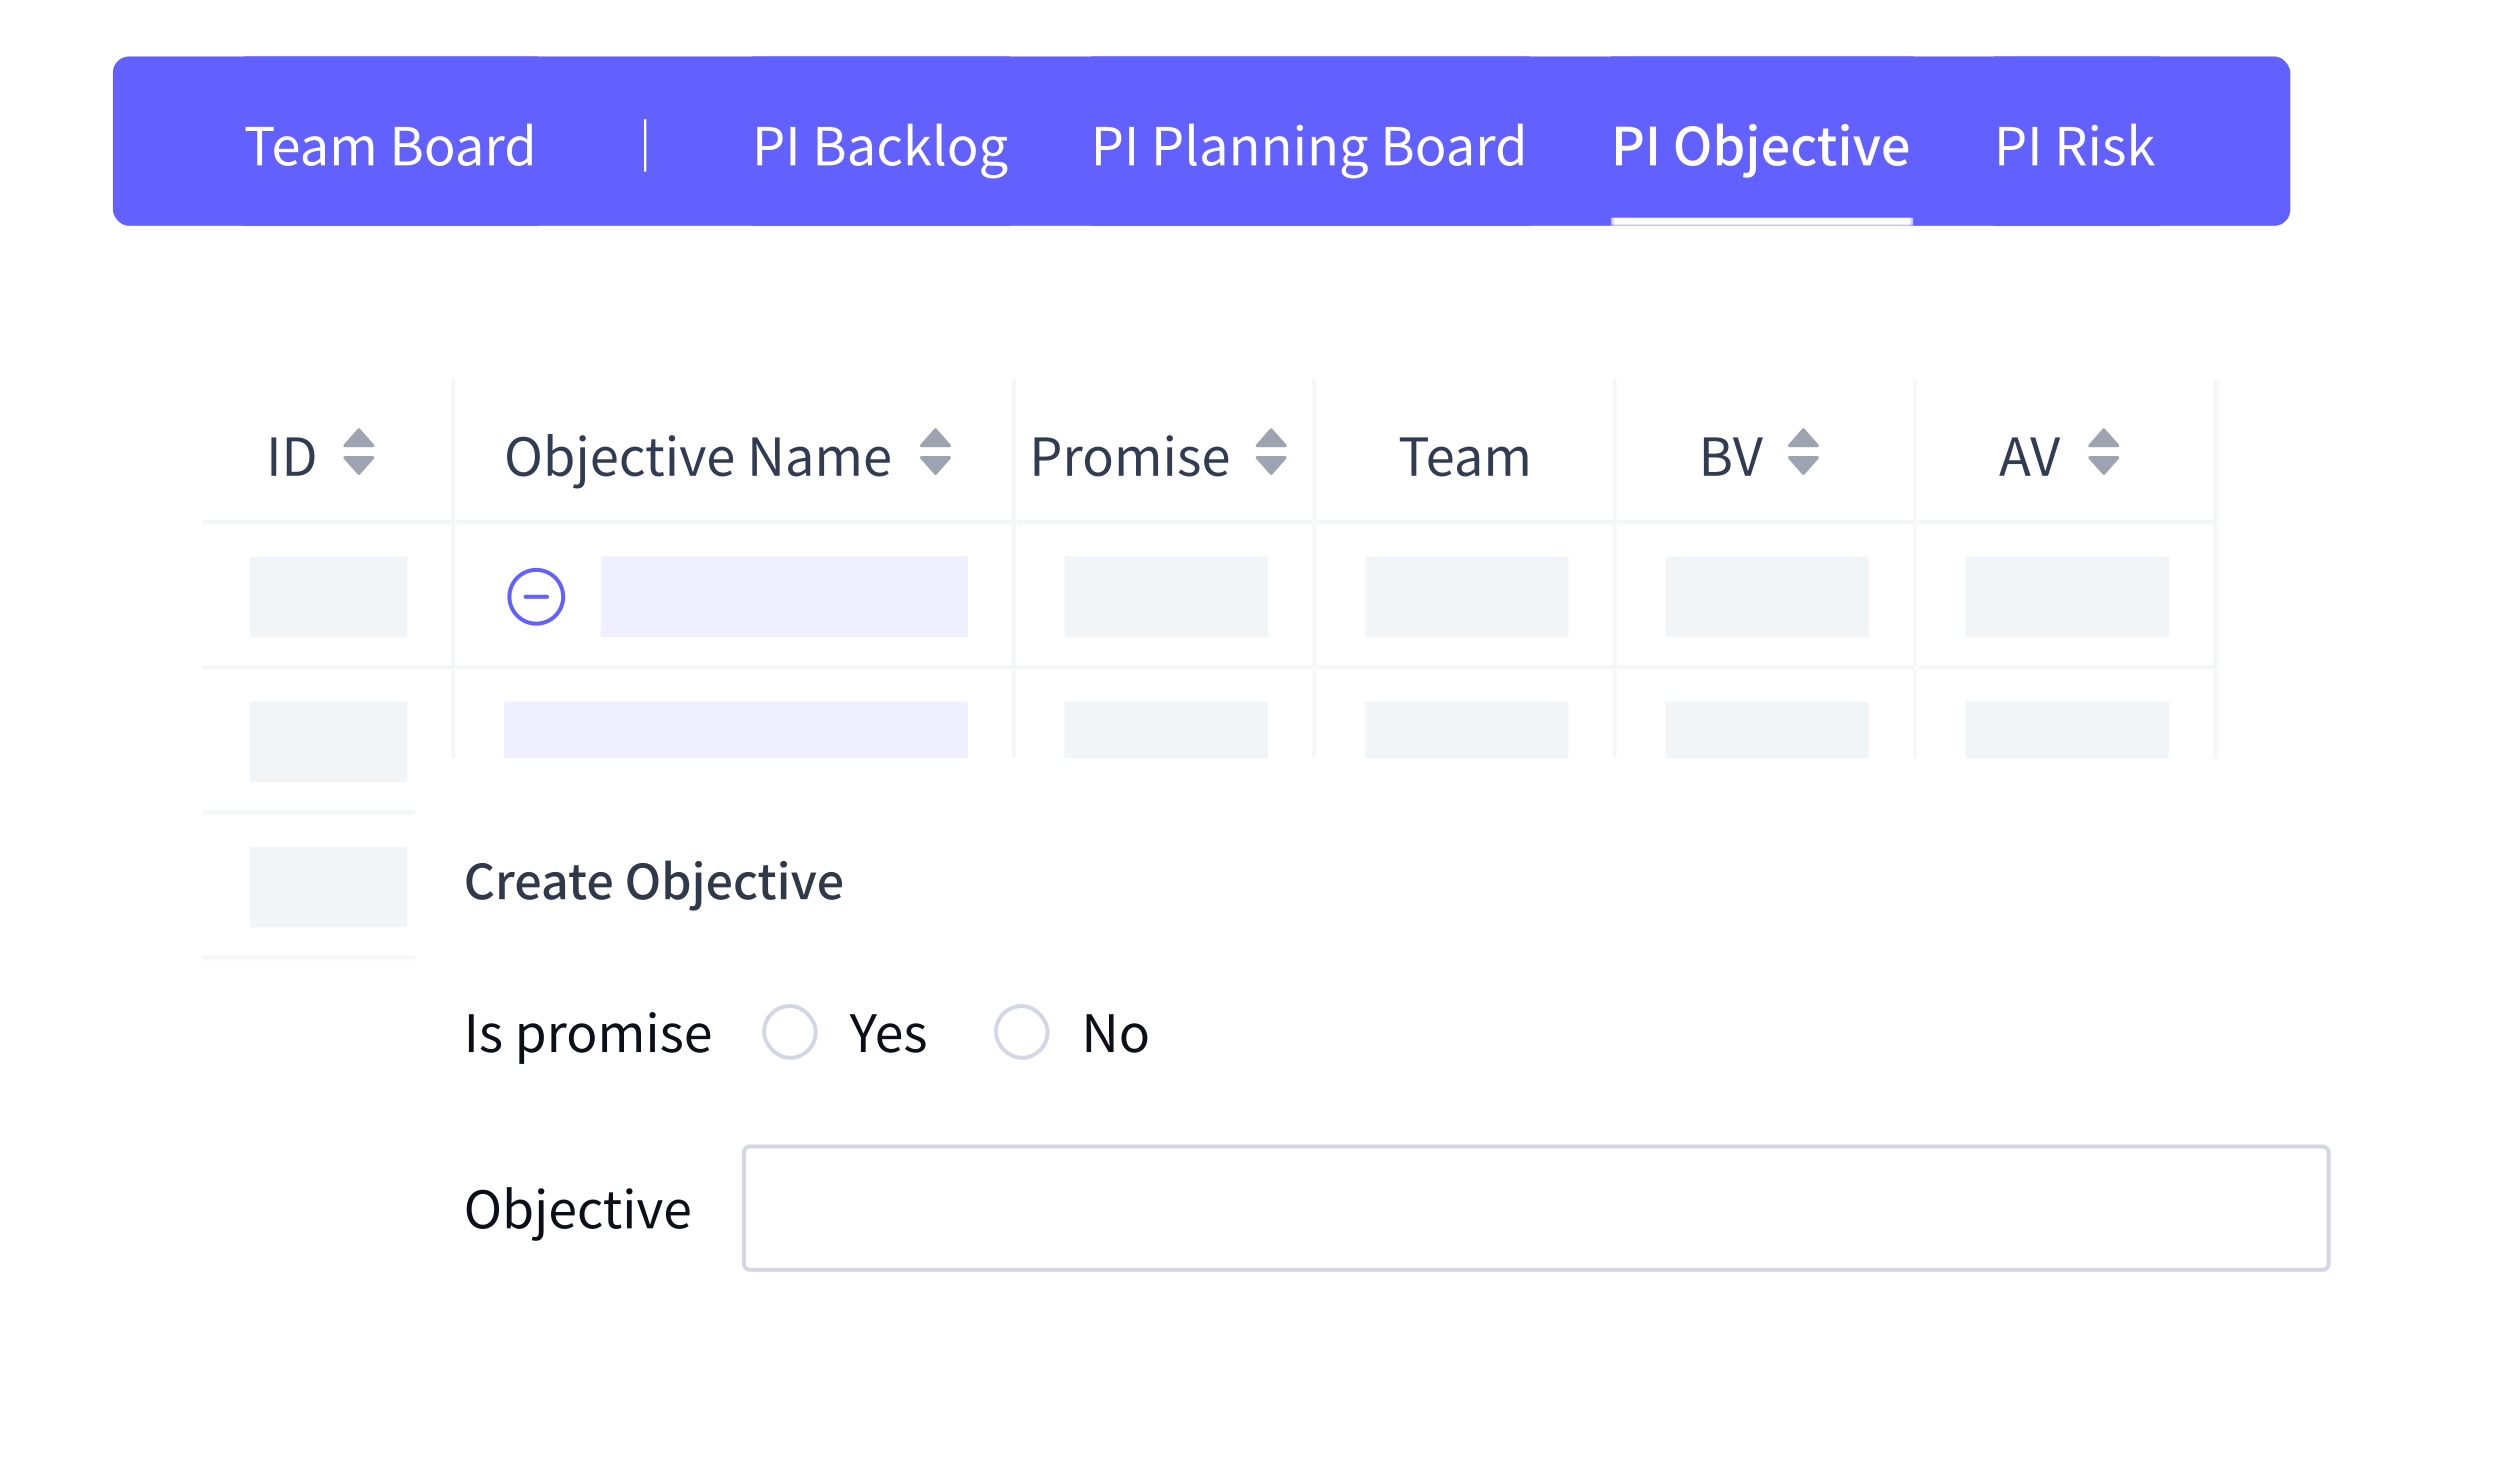 <svg width="620" height="366" viewBox="0 0 620 366" fill="none" xmlns="http://www.w3.org/2000/svg">
<rect x="28" y="14" width="540" height="42" rx="4" fill="#6260FF"/>
<rect width="73" height="42" transform="translate(60.5 14)" fill="#6260FF"/>
<path d="M63.789 41V32.485H60.903V31.471H67.884V32.485H64.998V41H63.789ZM71.373 41.169C69.488 41.169 67.993 39.804 67.993 37.477C67.993 35.176 69.54 33.759 71.152 33.759C72.959 33.759 73.973 35.059 73.973 37.074C73.973 37.334 73.947 37.568 73.921 37.75H69.163C69.241 39.258 70.164 40.22 71.503 40.22C72.192 40.22 72.738 40.012 73.271 39.661L73.687 40.454C73.076 40.857 72.322 41.169 71.373 41.169ZM69.15 36.905H72.933C72.933 35.475 72.283 34.708 71.178 34.708C70.177 34.708 69.293 35.501 69.15 36.905ZM77.133 41.169C75.951 41.169 75.079 40.441 75.079 39.167C75.079 37.633 76.406 36.866 79.409 36.528C79.409 35.618 79.109 34.747 77.953 34.747C77.133 34.747 76.392 35.124 75.834 35.501L75.379 34.682C76.016 34.266 77.004 33.759 78.147 33.759C79.876 33.759 80.591 34.903 80.591 36.658V41H79.617L79.513 40.155H79.474C78.797 40.714 78.004 41.169 77.133 41.169ZM77.472 40.207C78.147 40.207 78.719 39.895 79.409 39.284V37.321C77.029 37.594 76.224 38.179 76.224 39.089C76.224 39.895 76.769 40.207 77.472 40.207ZM82.834 41V33.941H83.809L83.926 34.968H83.952C84.576 34.292 85.304 33.759 86.149 33.759C87.241 33.759 87.813 34.279 88.099 35.111C88.84 34.318 89.568 33.759 90.439 33.759C91.882 33.759 92.571 34.734 92.571 36.528V41H91.388V36.684C91.388 35.358 90.972 34.799 90.075 34.799C89.529 34.799 88.957 35.15 88.294 35.878V41H87.111V36.684C87.111 35.358 86.695 34.799 85.798 34.799C85.265 34.799 84.667 35.15 84.03 35.878V41H82.834ZM97.893 41V31.471H100.714C102.638 31.471 103.99 32.121 103.99 33.798C103.99 34.747 103.496 35.579 102.599 35.865V35.93C103.73 36.151 104.536 36.905 104.536 38.205C104.536 40.077 103.054 41 100.922 41H97.893ZM99.089 35.514H100.506C102.144 35.514 102.807 34.929 102.807 33.954C102.807 32.836 102.053 32.42 100.558 32.42H99.089V35.514ZM99.089 40.038H100.753C102.391 40.038 103.353 39.453 103.353 38.166C103.353 36.983 102.43 36.45 100.753 36.45H99.089V40.038ZM109.063 41.169C107.334 41.169 105.8 39.817 105.8 37.477C105.8 35.124 107.334 33.759 109.063 33.759C110.792 33.759 112.326 35.124 112.326 37.477C112.326 39.817 110.792 41.169 109.063 41.169ZM109.063 40.181C110.285 40.181 111.117 39.102 111.117 37.477C111.117 35.852 110.285 34.76 109.063 34.76C107.841 34.76 107.022 35.852 107.022 37.477C107.022 39.102 107.841 40.181 109.063 40.181ZM115.626 41.169C114.443 41.169 113.572 40.441 113.572 39.167C113.572 37.633 114.898 36.866 117.901 36.528C117.901 35.618 117.602 34.747 116.445 34.747C115.626 34.747 114.885 35.124 114.326 35.501L113.871 34.682C114.508 34.266 115.496 33.759 116.64 33.759C118.369 33.759 119.084 34.903 119.084 36.658V41H118.109L118.005 40.155H117.966C117.29 40.714 116.497 41.169 115.626 41.169ZM115.964 40.207C116.64 40.207 117.212 39.895 117.901 39.284V37.321C115.522 37.594 114.716 38.179 114.716 39.089C114.716 39.895 115.262 40.207 115.964 40.207ZM121.326 41V33.941H122.301L122.418 35.228H122.444C122.938 34.331 123.666 33.759 124.446 33.759C124.758 33.759 124.979 33.798 125.2 33.915L124.979 34.942C124.745 34.864 124.589 34.825 124.29 34.825C123.705 34.825 122.99 35.267 122.522 36.463V41H121.326ZM128.631 41.169C126.863 41.169 125.719 39.83 125.719 37.477C125.719 35.189 127.162 33.759 128.774 33.759C129.606 33.759 130.139 34.071 130.763 34.578L130.698 33.369V30.652H131.894V41H130.919L130.815 40.168H130.776C130.23 40.714 129.476 41.169 128.631 41.169ZM128.891 40.168C129.541 40.168 130.113 39.856 130.698 39.206V35.501C130.113 34.968 129.567 34.76 128.982 34.76C127.851 34.76 126.941 35.852 126.941 37.464C126.941 39.167 127.656 40.168 128.891 40.168Z" fill="white"/>
<path d="M160.286 29.56V42.56H159.714V29.56H160.286Z" fill="white"/>
<rect width="64" height="42" transform="translate(186.5 14)" fill="#6260FF"/>
<path d="M187.813 41V31.471H190.53C192.662 31.471 194.092 32.186 194.092 34.266C194.092 36.281 192.675 37.204 190.582 37.204H189.009V41H187.813ZM189.009 36.229H190.426C192.103 36.229 192.896 35.631 192.896 34.266C192.896 32.875 192.051 32.446 190.374 32.446H189.009V36.229ZM196.04 41V31.471H197.236V41H196.04ZM202.755 41V31.471H205.576C207.5 31.471 208.852 32.121 208.852 33.798C208.852 34.747 208.358 35.579 207.461 35.865V35.93C208.592 36.151 209.398 36.905 209.398 38.205C209.398 40.077 207.916 41 205.784 41H202.755ZM203.951 35.514H205.368C207.006 35.514 207.669 34.929 207.669 33.954C207.669 32.836 206.915 32.42 205.42 32.42H203.951V35.514ZM203.951 40.038H205.615C207.253 40.038 208.215 39.453 208.215 38.166C208.215 36.983 207.292 36.45 205.615 36.45H203.951V40.038ZM212.807 41.169C211.624 41.169 210.753 40.441 210.753 39.167C210.753 37.633 212.079 36.866 215.082 36.528C215.082 35.618 214.783 34.747 213.626 34.747C212.807 34.747 212.066 35.124 211.507 35.501L211.052 34.682C211.689 34.266 212.677 33.759 213.821 33.759C215.55 33.759 216.265 34.903 216.265 36.658V41H215.29L215.186 40.155H215.147C214.471 40.714 213.678 41.169 212.807 41.169ZM213.145 40.207C213.821 40.207 214.393 39.895 215.082 39.284V37.321C212.703 37.594 211.897 38.179 211.897 39.089C211.897 39.895 212.443 40.207 213.145 40.207ZM221.29 41.169C219.418 41.169 217.988 39.817 217.988 37.477C217.988 35.124 219.561 33.759 221.381 33.759C222.304 33.759 222.941 34.149 223.435 34.591L222.837 35.371C222.434 35.007 221.979 34.76 221.433 34.76C220.146 34.76 219.21 35.852 219.21 37.477C219.21 39.102 220.094 40.181 221.394 40.181C222.044 40.181 222.616 39.869 223.058 39.479L223.578 40.285C222.941 40.831 222.135 41.169 221.29 41.169ZM225.134 41V30.652H226.304V37.659H226.356L229.346 33.941H230.672L228.319 36.788L230.984 41H229.697L227.63 37.594L226.304 39.141V41H225.134ZM233.555 41.169C232.671 41.169 232.307 40.597 232.307 39.596V30.652H233.503V39.674C233.503 40.038 233.646 40.181 233.828 40.181C233.893 40.181 233.945 40.181 234.075 40.155L234.244 41.065C234.075 41.117 233.88 41.169 233.555 41.169ZM238.745 41.169C237.016 41.169 235.482 39.817 235.482 37.477C235.482 35.124 237.016 33.759 238.745 33.759C240.474 33.759 242.008 35.124 242.008 37.477C242.008 39.817 240.474 41.169 238.745 41.169ZM238.745 40.181C239.967 40.181 240.799 39.102 240.799 37.477C240.799 35.852 239.967 34.76 238.745 34.76C237.523 34.76 236.704 35.852 236.704 37.477C236.704 39.102 237.523 40.181 238.745 40.181ZM246.264 44.25C244.548 44.25 243.352 43.574 243.352 42.365C243.352 41.754 243.729 41.169 244.392 40.766V40.701C244.028 40.48 243.755 40.103 243.755 39.544C243.755 38.959 244.158 38.491 244.535 38.231V38.179C244.067 37.815 243.612 37.126 243.612 36.281C243.612 34.734 244.834 33.759 246.251 33.759C246.654 33.759 247.005 33.837 247.252 33.941H249.709V34.851H248.266C248.604 35.176 248.838 35.696 248.838 36.307C248.838 37.815 247.707 38.764 246.251 38.764C245.913 38.764 245.523 38.673 245.211 38.517C244.951 38.738 244.756 38.972 244.756 39.362C244.756 39.804 245.042 40.129 245.991 40.129H247.382C249.007 40.129 249.839 40.636 249.839 41.806C249.839 43.119 248.448 44.25 246.264 44.25ZM246.251 37.958C247.07 37.958 247.759 37.308 247.759 36.281C247.759 35.241 247.096 34.63 246.251 34.63C245.432 34.63 244.756 35.241 244.756 36.281C244.756 37.308 245.445 37.958 246.251 37.958ZM246.433 43.431C247.798 43.431 248.669 42.729 248.669 42.001C248.669 41.338 248.175 41.104 247.239 41.104H246.017C245.757 41.104 245.419 41.078 245.107 41C244.6 41.364 244.392 41.793 244.392 42.196C244.392 42.95 245.146 43.431 246.433 43.431Z" fill="white"/>
<rect width="109" height="42" transform="translate(270.5 14)" fill="#6260FF"/>
<path d="M271.813 41V31.471H274.53C276.662 31.471 278.092 32.186 278.092 34.266C278.092 36.281 276.675 37.204 274.582 37.204H273.009V41H271.813ZM273.009 36.229H274.426C276.103 36.229 276.896 35.631 276.896 34.266C276.896 32.875 276.051 32.446 274.374 32.446H273.009V36.229ZM280.04 41V31.471H281.236V41H280.04ZM286.755 41V31.471H289.472C291.604 31.471 293.034 32.186 293.034 34.266C293.034 36.281 291.617 37.204 289.524 37.204H287.951V41H286.755ZM287.951 36.229H289.368C291.045 36.229 291.838 35.631 291.838 34.266C291.838 32.875 290.993 32.446 289.316 32.446H287.951V36.229ZM296.113 41.169C295.229 41.169 294.865 40.597 294.865 39.596V30.652H296.061V39.674C296.061 40.038 296.204 40.181 296.386 40.181C296.451 40.181 296.503 40.181 296.633 40.155L296.802 41.065C296.633 41.117 296.438 41.169 296.113 41.169ZM300.184 41.169C299.001 41.169 298.13 40.441 298.13 39.167C298.13 37.633 299.456 36.866 302.459 36.528C302.459 35.618 302.16 34.747 301.003 34.747C300.184 34.747 299.443 35.124 298.884 35.501L298.429 34.682C299.066 34.266 300.054 33.759 301.198 33.759C302.927 33.759 303.642 34.903 303.642 36.658V41H302.667L302.563 40.155H302.524C301.848 40.714 301.055 41.169 300.184 41.169ZM300.522 40.207C301.198 40.207 301.77 39.895 302.459 39.284V37.321C300.08 37.594 299.274 38.179 299.274 39.089C299.274 39.895 299.82 40.207 300.522 40.207ZM305.884 41V33.941H306.859L306.976 34.968H307.002C307.665 34.292 308.406 33.759 309.368 33.759C310.85 33.759 311.526 34.734 311.526 36.528V41H310.343V36.684C310.343 35.358 309.94 34.799 309.004 34.799C308.276 34.799 307.782 35.163 307.08 35.878V41H305.884ZM313.819 41V33.941H314.794L314.911 34.968H314.937C315.6 34.292 316.341 33.759 317.303 33.759C318.785 33.759 319.461 34.734 319.461 36.528V41H318.278V36.684C318.278 35.358 317.875 34.799 316.939 34.799C316.211 34.799 315.717 35.163 315.015 35.878V41H313.819ZM321.754 41V33.941H322.95V41H321.754ZM322.352 32.485C321.884 32.485 321.572 32.173 321.572 31.692C321.572 31.237 321.884 30.925 322.352 30.925C322.82 30.925 323.145 31.237 323.145 31.692C323.145 32.173 322.82 32.485 322.352 32.485ZM325.334 41V33.941H326.309L326.426 34.968H326.452C327.115 34.292 327.856 33.759 328.818 33.759C330.3 33.759 330.976 34.734 330.976 36.528V41H329.793V36.684C329.793 35.358 329.39 34.799 328.454 34.799C327.726 34.799 327.232 35.163 326.53 35.878V41H325.334ZM335.647 44.25C333.931 44.25 332.735 43.574 332.735 42.365C332.735 41.754 333.112 41.169 333.775 40.766V40.701C333.411 40.48 333.138 40.103 333.138 39.544C333.138 38.959 333.541 38.491 333.918 38.231V38.179C333.45 37.815 332.995 37.126 332.995 36.281C332.995 34.734 334.217 33.759 335.634 33.759C336.037 33.759 336.388 33.837 336.635 33.941H339.092V34.851H337.649C337.987 35.176 338.221 35.696 338.221 36.307C338.221 37.815 337.09 38.764 335.634 38.764C335.296 38.764 334.906 38.673 334.594 38.517C334.334 38.738 334.139 38.972 334.139 39.362C334.139 39.804 334.425 40.129 335.374 40.129H336.765C338.39 40.129 339.222 40.636 339.222 41.806C339.222 43.119 337.831 44.25 335.647 44.25ZM335.634 37.958C336.453 37.958 337.142 37.308 337.142 36.281C337.142 35.241 336.479 34.63 335.634 34.63C334.815 34.63 334.139 35.241 334.139 36.281C334.139 37.308 334.828 37.958 335.634 37.958ZM335.816 43.431C337.181 43.431 338.052 42.729 338.052 42.001C338.052 41.338 337.558 41.104 336.622 41.104H335.4C335.14 41.104 334.802 41.078 334.49 41C333.983 41.364 333.775 41.793 333.775 42.196C333.775 42.95 334.529 43.431 335.816 43.431ZM343.63 41V31.471H346.451C348.375 31.471 349.727 32.121 349.727 33.798C349.727 34.747 349.233 35.579 348.336 35.865V35.93C349.467 36.151 350.273 36.905 350.273 38.205C350.273 40.077 348.791 41 346.659 41H343.63ZM344.826 35.514H346.243C347.881 35.514 348.544 34.929 348.544 33.954C348.544 32.836 347.79 32.42 346.295 32.42H344.826V35.514ZM344.826 40.038H346.49C348.128 40.038 349.09 39.453 349.09 38.166C349.09 36.983 348.167 36.45 346.49 36.45H344.826V40.038ZM354.8 41.169C353.071 41.169 351.537 39.817 351.537 37.477C351.537 35.124 353.071 33.759 354.8 33.759C356.529 33.759 358.063 35.124 358.063 37.477C358.063 39.817 356.529 41.169 354.8 41.169ZM354.8 40.181C356.022 40.181 356.854 39.102 356.854 37.477C356.854 35.852 356.022 34.76 354.8 34.76C353.578 34.76 352.759 35.852 352.759 37.477C352.759 39.102 353.578 40.181 354.8 40.181ZM361.363 41.169C360.18 41.169 359.309 40.441 359.309 39.167C359.309 37.633 360.635 36.866 363.638 36.528C363.638 35.618 363.339 34.747 362.182 34.747C361.363 34.747 360.622 35.124 360.063 35.501L359.608 34.682C360.245 34.266 361.233 33.759 362.377 33.759C364.106 33.759 364.821 34.903 364.821 36.658V41H363.846L363.742 40.155H363.703C363.027 40.714 362.234 41.169 361.363 41.169ZM361.701 40.207C362.377 40.207 362.949 39.895 363.638 39.284V37.321C361.259 37.594 360.453 38.179 360.453 39.089C360.453 39.895 360.999 40.207 361.701 40.207ZM367.063 41V33.941H368.038L368.155 35.228H368.181C368.675 34.331 369.403 33.759 370.183 33.759C370.495 33.759 370.716 33.798 370.937 33.915L370.716 34.942C370.482 34.864 370.326 34.825 370.027 34.825C369.442 34.825 368.727 35.267 368.259 36.463V41H367.063ZM374.369 41.169C372.601 41.169 371.457 39.83 371.457 37.477C371.457 35.189 372.9 33.759 374.512 33.759C375.344 33.759 375.877 34.071 376.501 34.578L376.436 33.369V30.652H377.632V41H376.657L376.553 40.168H376.514C375.968 40.714 375.214 41.169 374.369 41.169ZM374.629 40.168C375.279 40.168 375.851 39.856 376.436 39.206V35.501C375.851 34.968 375.305 34.76 374.72 34.76C373.589 34.76 372.679 35.852 372.679 37.464C372.679 39.167 373.394 40.168 374.629 40.168Z" fill="white"/>
<mask id="path-6-inside-1_33_18746" fill="white">
<path d="M399.5 14H474.5V56H399.5V14Z"/>
</mask>
<path d="M399.5 14H474.5V56H399.5V14Z" fill="#6260FF"/>
<path d="M474.5 54H399.5V58H474.5V54Z" fill="white" mask="url(#path-6-inside-1_33_18746)"/>
<path d="M400.761 41V31.419H403.66C405.792 31.419 407.326 32.16 407.326 34.331C407.326 36.411 405.792 37.373 403.712 37.373H402.269V41H400.761ZM402.269 36.151H403.582C405.09 36.151 405.831 35.566 405.831 34.331C405.831 33.057 405.038 32.641 403.517 32.641H402.269V36.151ZM409.191 41V31.419H410.699V41H409.191ZM419.762 41.182C417.305 41.182 415.589 39.258 415.589 36.177C415.589 33.083 417.305 31.25 419.762 31.25C422.232 31.25 423.935 33.096 423.935 36.177C423.935 39.258 422.232 41.182 419.762 41.182ZM419.762 39.856C421.348 39.856 422.388 38.413 422.388 36.177C422.388 33.941 421.348 32.563 419.762 32.563C418.176 32.563 417.149 33.941 417.149 36.177C417.149 38.413 418.176 39.856 419.762 39.856ZM429.121 41.182C428.471 41.182 427.756 40.844 427.158 40.259H427.106L426.976 41H425.793V30.639H427.288V33.382L427.236 34.604C427.86 34.058 428.614 33.668 429.368 33.668C431.175 33.668 432.202 35.098 432.202 37.308C432.202 39.765 430.733 41.182 429.121 41.182ZM428.835 39.921C429.875 39.921 430.655 38.998 430.655 37.334C430.655 35.839 430.174 34.916 428.978 34.916C428.419 34.916 427.873 35.215 427.288 35.787V39.284C427.834 39.752 428.406 39.921 428.835 39.921ZM433.319 44.068C432.838 44.068 432.474 43.99 432.214 43.886L432.487 42.768C432.669 42.82 432.903 42.885 433.137 42.885C433.8 42.885 433.969 42.391 433.969 41.559V33.837H435.477V41.533C435.477 43.028 434.905 44.068 433.319 44.068ZM434.71 32.511C434.177 32.511 433.787 32.16 433.787 31.601C433.787 31.081 434.177 30.717 434.71 30.717C435.256 30.717 435.646 31.081 435.646 31.601C435.646 32.16 435.256 32.511 434.71 32.511ZM440.717 41.182C438.754 41.182 437.22 39.791 437.22 37.425C437.22 35.098 438.819 33.668 440.483 33.668C442.381 33.668 443.408 35.033 443.408 37.048C443.408 37.347 443.369 37.633 443.33 37.815H438.689C438.806 39.18 439.664 39.999 440.899 39.999C441.536 39.999 442.082 39.804 442.602 39.466L443.122 40.415C442.472 40.857 441.64 41.182 440.717 41.182ZM438.676 36.775H442.108C442.108 35.553 441.549 34.851 440.509 34.851C439.612 34.851 438.819 35.527 438.676 36.775ZM448.002 41.182C446.065 41.182 444.583 39.804 444.583 37.425C444.583 35.046 446.234 33.668 448.119 33.668C449.029 33.668 449.692 34.032 450.212 34.487L449.471 35.462C449.081 35.124 448.678 34.903 448.197 34.903C446.988 34.903 446.13 35.917 446.13 37.425C446.13 38.946 446.962 39.934 448.145 39.934C448.743 39.934 449.276 39.661 449.705 39.284L450.329 40.285C449.666 40.87 448.821 41.182 448.002 41.182ZM454.071 41.182C452.472 41.182 451.9 40.168 451.9 38.66V35.046H450.86V33.928L451.978 33.837L452.147 31.861H453.395V33.837H455.254V35.046H453.395V38.673C453.395 39.531 453.694 39.973 454.448 39.973C454.682 39.973 454.994 39.882 455.202 39.804L455.475 40.909C455.085 41.039 454.591 41.182 454.071 41.182ZM456.82 41V33.837H458.315V41H456.82ZM457.574 32.511C457.015 32.511 456.638 32.16 456.638 31.601C456.638 31.081 457.015 30.717 457.574 30.717C458.12 30.717 458.497 31.081 458.497 31.601C458.497 32.16 458.12 32.511 457.574 32.511ZM462.126 41L459.617 33.837H461.138L462.36 37.698C462.568 38.4 462.776 39.128 462.984 39.83H463.036C463.244 39.128 463.465 38.4 463.66 37.698L464.882 33.837H466.338L463.881 41H462.126ZM470.563 41.182C468.6 41.182 467.066 39.791 467.066 37.425C467.066 35.098 468.665 33.668 470.329 33.668C472.227 33.668 473.254 35.033 473.254 37.048C473.254 37.347 473.215 37.633 473.176 37.815H468.535C468.652 39.18 469.51 39.999 470.745 39.999C471.382 39.999 471.928 39.804 472.448 39.466L472.968 40.415C472.318 40.857 471.486 41.182 470.563 41.182ZM468.522 36.775H471.954C471.954 35.553 471.395 34.851 470.355 34.851C469.458 34.851 468.665 35.527 468.522 36.775Z" fill="white"/>
<rect width="41" height="42" transform="translate(494.5 14)" fill="#6260FF"/>
<path d="M495.813 41V31.471H498.53C500.662 31.471 502.092 32.186 502.092 34.266C502.092 36.281 500.675 37.204 498.582 37.204H497.009V41H495.813ZM497.009 36.229H498.426C500.103 36.229 500.896 35.631 500.896 34.266C500.896 32.875 500.051 32.446 498.374 32.446H497.009V36.229ZM504.04 41V31.471H505.236V41H504.04ZM511.951 35.995H513.55C515.045 35.995 515.864 35.384 515.864 34.136C515.864 32.888 515.045 32.446 513.55 32.446H511.951V35.995ZM515.981 41L513.667 36.957H511.951V41H510.755V31.471H513.732C515.669 31.471 517.06 32.16 517.06 34.136C517.06 35.631 516.202 36.515 514.915 36.827L517.333 41H515.981ZM518.89 41V33.941H520.086V41H518.89ZM519.488 32.485C519.02 32.485 518.708 32.173 518.708 31.692C518.708 31.237 519.02 30.925 519.488 30.925C519.956 30.925 520.281 31.237 520.281 31.692C520.281 32.173 519.956 32.485 519.488 32.485ZM524.316 41.169C523.315 41.169 522.353 40.753 521.69 40.194L522.262 39.401C522.886 39.908 523.51 40.246 524.355 40.246C525.291 40.246 525.746 39.752 525.746 39.141C525.746 38.426 524.914 38.088 524.134 37.802C523.146 37.438 522.08 36.97 522.08 35.761C522.08 34.643 522.964 33.759 524.511 33.759C525.382 33.759 526.162 34.123 526.695 34.565L526.123 35.306C525.642 34.955 525.148 34.682 524.524 34.682C523.627 34.682 523.211 35.15 523.211 35.709C523.211 36.372 523.939 36.632 524.732 36.931C525.759 37.321 526.877 37.737 526.877 39.076C526.877 40.22 525.98 41.169 524.316 41.169ZM528.551 41V30.652H529.721V37.659H529.773L532.763 33.941H534.089L531.736 36.788L534.401 41H533.114L531.047 37.594L529.721 39.141V41H528.551Z" fill="white"/>
<g filter="url(#filter0_d_33_18746)">
<rect x="28" y="66" width="540" height="184" rx="4" fill="white"/>
<mask id="path-11-inside-2_33_18746" fill="white">
<path d="M48 194H111V230H48V194Z"/>
</mask>
<path d="M48 194H111V230H48V194Z" fill="white"/>
<path d="M111 230V231H112V230H111ZM110 194V230H112V194H110ZM111 229H48V231H111V229Z" fill="#F4F5F7" mask="url(#path-11-inside-2_33_18746)"/>
<rect width="39" height="20" transform="translate(60 202)" fill="#F2F5F8"/>
<mask id="path-13-inside-3_33_18746" fill="white">
<path d="M48 158H111V194H48V158Z"/>
</mask>
<path d="M48 158H111V194H48V158Z" fill="white"/>
<path d="M111 194V195H112V194H111ZM110 158V194H112V158H110ZM111 193H48V195H111V193Z" fill="#F4F5F7" mask="url(#path-13-inside-3_33_18746)"/>
<rect width="39" height="20" transform="translate(60 166)" fill="#F2F5F8"/>
<mask id="path-15-inside-4_33_18746" fill="white">
<path d="M48 122H111V158H48V122Z"/>
</mask>
<path d="M48 122H111V158H48V122Z" fill="white"/>
<path d="M111 158V159H112V158H111ZM110 122V158H112V122H110ZM111 157H48V159H111V157Z" fill="#F4F5F7" mask="url(#path-15-inside-4_33_18746)"/>
<rect width="39" height="20" transform="translate(60 130)" fill="#F2F5F8"/>
<mask id="path-17-inside-5_33_18746" fill="white">
<path d="M48 86H111V122H48V86Z"/>
</mask>
<path d="M48 86H111V122H48V86Z" fill="white"/>
<path d="M111 122V123H112V122H111ZM110 86V122H112V86H110ZM111 121H48V123H111V121Z" fill="#F4F5F7" mask="url(#path-17-inside-5_33_18746)"/>
<path d="M65.313 110V100.471H66.509V110H65.313ZM69.122 110V100.471H71.501C74.426 100.471 75.986 102.161 75.986 105.203C75.986 108.219 74.426 110 71.553 110H69.122ZM70.318 109.012H71.397C73.646 109.012 74.751 107.608 74.751 105.203C74.751 102.785 73.646 101.446 71.397 101.446H70.318V109.012Z" fill="#313C52"/>
<path d="M87.3 109.66C87.141 109.84 86.859 109.84 86.7 109.66L83.256 105.756C83.028 105.497 83.212 105.091 83.556 105.091L90.444 105.091C90.788 105.091 90.972 105.497 90.744 105.756L87.3 109.66Z" fill="#9EA3B0"/>
<path d="M86.7 98.34C86.859 98.16 87.141 98.16 87.3 98.34L90.744 102.244C90.972 102.503 90.788 102.909 90.444 102.909L83.556 102.909C83.212 102.909 83.028 102.503 83.256 102.244L86.7 98.34Z" fill="#9EA3B0"/>
<mask id="path-22-inside-6_33_18746" fill="white">
<path d="M111 194H250V230H111V194Z"/>
</mask>
<path d="M111 194H250V230H111V194Z" fill="white"/>
<path d="M250 230V231H251V230H250ZM249 194V230H251V194H249ZM250 229H111V231H250V229Z" fill="#F4F5F7" mask="url(#path-22-inside-6_33_18746)"/>
<g clip-path="url(#clip0_33_18746)">
<path d="M131 218.667C134.682 218.667 137.667 215.682 137.667 212C137.667 208.318 134.682 205.333 131 205.333C127.318 205.333 124.333 208.318 124.333 212C124.333 215.682 127.318 218.667 131 218.667Z" stroke="#6260FF" stroke-linejoin="round"/>
<path d="M128.333 212H133.667" stroke="#6260FF" stroke-linecap="round" stroke-linejoin="round"/>
</g>
<rect width="91" height="20" transform="translate(147 202)" fill="#6260FF" fill-opacity="0.1"/>
<mask id="path-26-inside-7_33_18746" fill="white">
<path d="M111 158H250V194H111V158Z"/>
</mask>
<path d="M111 158H250V194H111V158Z" fill="white"/>
<path d="M250 194V195H251V194H250ZM249 158V194H251V158H249ZM250 193H111V195H250V193Z" fill="#F4F5F7" mask="url(#path-26-inside-7_33_18746)"/>
<rect width="115" height="20" transform="translate(123 166)" fill="#6260FF" fill-opacity="0.1"/>
<mask id="path-28-inside-8_33_18746" fill="white">
<path d="M111 122H250V158H111V122Z"/>
</mask>
<path d="M111 122H250V158H111V122Z" fill="white"/>
<path d="M250 158V159H251V158H250ZM249 122V158H251V122H249ZM250 157H111V159H250V157Z" fill="#F4F5F7" mask="url(#path-28-inside-8_33_18746)"/>
<g clip-path="url(#clip1_33_18746)">
<path d="M131 146.667C134.682 146.667 137.667 143.682 137.667 140C137.667 136.318 134.682 133.333 131 133.333C127.318 133.333 124.333 136.318 124.333 140C124.333 143.682 127.318 146.667 131 146.667Z" stroke="#6260FF" stroke-linejoin="round"/>
<path d="M128.333 140H133.667" stroke="#6260FF" stroke-linecap="round" stroke-linejoin="round"/>
</g>
<rect width="91" height="20" transform="translate(147 130)" fill="#6260FF" fill-opacity="0.1"/>
<mask id="path-32-inside-9_33_18746" fill="white">
<path d="M111 86H250V122H111V86Z"/>
</mask>
<path d="M111 86H250V122H111V86Z" fill="white"/>
<path d="M250 122V123H251V122H250ZM249 86V122H251V86H249ZM250 121H111V123H250V121Z" fill="#F4F5F7" mask="url(#path-32-inside-9_33_18746)"/>
<path d="M127.823 110.169C125.431 110.169 123.754 108.258 123.754 105.203C123.754 102.148 125.431 100.302 127.823 100.302C130.215 100.302 131.892 102.148 131.892 105.203C131.892 108.258 130.215 110.169 127.823 110.169ZM127.823 109.116C129.539 109.116 130.657 107.582 130.657 105.203C130.657 102.824 129.539 101.355 127.823 101.355C126.107 101.355 124.989 102.824 124.989 105.203C124.989 107.582 126.107 109.116 127.823 109.116ZM136.951 110.169C136.301 110.169 135.56 109.831 134.949 109.272H134.897L134.793 110H133.844V99.652H135.04V102.486L134.988 103.747C135.638 103.201 136.418 102.759 137.211 102.759C139.031 102.759 140.019 104.176 140.019 106.36C140.019 108.778 138.563 110.169 136.951 110.169ZM136.756 109.168C137.926 109.168 138.784 108.115 138.784 106.373C138.784 104.8 138.264 103.76 136.912 103.76C136.327 103.76 135.703 104.098 135.04 104.722V108.44C135.651 108.986 136.288 109.168 136.756 109.168ZM141.14 113.146C140.724 113.146 140.36 113.068 140.113 112.964L140.347 112.067C140.529 112.132 140.776 112.197 141.023 112.197C141.725 112.197 141.894 111.664 141.894 110.806V102.941H143.077V110.806C143.077 112.249 142.544 113.146 141.14 113.146ZM142.479 101.485C142.011 101.485 141.686 101.173 141.686 100.692C141.686 100.237 142.011 99.925 142.479 99.925C142.934 99.925 143.272 100.237 143.272 100.692C143.272 101.173 142.934 101.485 142.479 101.485ZM148.321 110.169C146.436 110.169 144.941 108.804 144.941 106.477C144.941 104.176 146.488 102.759 148.1 102.759C149.907 102.759 150.921 104.059 150.921 106.074C150.921 106.334 150.895 106.568 150.869 106.75H146.111C146.189 108.258 147.112 109.22 148.451 109.22C149.14 109.22 149.686 109.012 150.219 108.661L150.635 109.454C150.024 109.857 149.27 110.169 148.321 110.169ZM146.098 105.905H149.881C149.881 104.475 149.231 103.708 148.126 103.708C147.125 103.708 146.241 104.501 146.098 105.905ZM155.441 110.169C153.569 110.169 152.139 108.817 152.139 106.477C152.139 104.124 153.712 102.759 155.532 102.759C156.455 102.759 157.092 103.149 157.586 103.591L156.988 104.371C156.585 104.007 156.13 103.76 155.584 103.76C154.297 103.76 153.361 104.852 153.361 106.477C153.361 108.102 154.245 109.181 155.545 109.181C156.195 109.181 156.767 108.869 157.209 108.479L157.729 109.285C157.092 109.831 156.286 110.169 155.441 110.169ZM161.356 110.169C159.861 110.169 159.354 109.233 159.354 107.816V103.903H158.301V103.006L159.419 102.941L159.549 100.952H160.537V102.941H162.461V103.903H160.537V107.855C160.537 108.713 160.81 109.207 161.629 109.207C161.889 109.207 162.201 109.116 162.435 109.012L162.669 109.909C162.266 110.039 161.798 110.169 161.356 110.169ZM164.047 110V102.941H165.243V110H164.047ZM164.645 101.485C164.177 101.485 163.865 101.173 163.865 100.692C163.865 100.237 164.177 99.925 164.645 99.925C165.113 99.925 165.438 100.237 165.438 100.692C165.438 101.173 165.113 101.485 164.645 101.485ZM169.148 110L166.6 102.941H167.835L169.161 106.958C169.382 107.647 169.603 108.362 169.811 109.038H169.876C170.084 108.362 170.318 107.647 170.526 106.958L171.865 102.941H173.035L170.539 110H169.148ZM177.215 110.169C175.33 110.169 173.835 108.804 173.835 106.477C173.835 104.176 175.382 102.759 176.994 102.759C178.801 102.759 179.815 104.059 179.815 106.074C179.815 106.334 179.789 106.568 179.763 106.75H175.005C175.083 108.258 176.006 109.22 177.345 109.22C178.034 109.22 178.58 109.012 179.113 108.661L179.529 109.454C178.918 109.857 178.164 110.169 177.215 110.169ZM174.992 105.905H178.775C178.775 104.475 178.125 103.708 177.02 103.708C176.019 103.708 175.135 104.501 174.992 105.905ZM184.578 110V100.471H185.8L189.284 106.477L190.311 108.44H190.376C190.298 107.491 190.207 106.412 190.207 105.424V100.471H191.351V110H190.116L186.645 103.981L185.618 102.018H185.566C185.618 102.98 185.709 103.994 185.709 104.995V110H184.578ZM195.48 110.169C194.297 110.169 193.426 109.441 193.426 108.167C193.426 106.633 194.752 105.866 197.755 105.528C197.755 104.618 197.456 103.747 196.299 103.747C195.48 103.747 194.739 104.124 194.18 104.501L193.725 103.682C194.362 103.266 195.35 102.759 196.494 102.759C198.223 102.759 198.938 103.903 198.938 105.658V110H197.963L197.859 109.155H197.82C197.144 109.714 196.351 110.169 195.48 110.169ZM195.818 109.207C196.494 109.207 197.066 108.895 197.755 108.284V106.321C195.376 106.594 194.57 107.179 194.57 108.089C194.57 108.895 195.116 109.207 195.818 109.207ZM201.18 110V102.941H202.155L202.272 103.968H202.298C202.922 103.292 203.65 102.759 204.495 102.759C205.587 102.759 206.159 103.279 206.445 104.111C207.186 103.318 207.914 102.759 208.785 102.759C210.228 102.759 210.917 103.734 210.917 105.528V110H209.734V105.684C209.734 104.358 209.318 103.799 208.421 103.799C207.875 103.799 207.303 104.15 206.64 104.878V110H205.457V105.684C205.457 104.358 205.041 103.799 204.144 103.799C203.611 103.799 203.013 104.15 202.376 104.878V110H201.18ZM216.076 110.169C214.191 110.169 212.696 108.804 212.696 106.477C212.696 104.176 214.243 102.759 215.855 102.759C217.662 102.759 218.676 104.059 218.676 106.074C218.676 106.334 218.65 106.568 218.624 106.75H213.866C213.944 108.258 214.867 109.22 216.206 109.22C216.895 109.22 217.441 109.012 217.974 108.661L218.39 109.454C217.779 109.857 217.025 110.169 216.076 110.169ZM213.853 105.905H217.636C217.636 104.475 216.986 103.708 215.881 103.708C214.88 103.708 213.996 104.501 213.853 105.905Z" fill="#313C52"/>
<path d="M230.3 109.66C230.141 109.84 229.859 109.84 229.7 109.66L226.256 105.756C226.028 105.497 226.212 105.091 226.556 105.091L233.444 105.091C233.788 105.091 233.972 105.497 233.744 105.756L230.3 109.66Z" fill="#9EA3B0"/>
<path d="M229.7 98.34C229.859 98.16 230.141 98.16 230.3 98.34L233.744 102.244C233.972 102.503 233.788 102.909 233.444 102.909L226.556 102.909C226.212 102.909 226.028 102.503 226.256 102.244L229.7 98.34Z" fill="#9EA3B0"/>
<mask id="path-37-inside-10_33_18746" fill="white">
<path d="M250 194H324.5V230H250V194Z"/>
</mask>
<path d="M250 194H324.5V230H250V194Z" fill="white"/>
<path d="M324.5 230V231H325.5V230H324.5ZM323.5 194V230H325.5V194H323.5ZM324.5 229H250V231H324.5V229Z" fill="#F4F5F7" mask="url(#path-37-inside-10_33_18746)"/>
<rect width="50.5" height="20" transform="translate(262 202)" fill="#F2F5F8"/>
<mask id="path-39-inside-11_33_18746" fill="white">
<path d="M250 158H324.5V194H250V158Z"/>
</mask>
<path d="M250 158H324.5V194H250V158Z" fill="white"/>
<path d="M324.5 194V195H325.5V194H324.5ZM323.5 158V194H325.5V158H323.5ZM324.5 193H250V195H324.5V193Z" fill="#F4F5F7" mask="url(#path-39-inside-11_33_18746)"/>
<rect width="50.5" height="20" transform="translate(262 166)" fill="#F2F5F8"/>
<mask id="path-41-inside-12_33_18746" fill="white">
<path d="M250 122H324.5V158H250V122Z"/>
</mask>
<path d="M250 122H324.5V158H250V122Z" fill="white"/>
<path d="M324.5 158V159H325.5V158H324.5ZM323.5 122V158H325.5V122H323.5ZM324.5 157H250V159H324.5V157Z" fill="#F4F5F7" mask="url(#path-41-inside-12_33_18746)"/>
<rect width="50.5" height="20" transform="translate(262 130)" fill="#F2F5F8"/>
<mask id="path-43-inside-13_33_18746" fill="white">
<path d="M250 86H324.5V122H250V86Z"/>
</mask>
<path d="M250 86H324.5V122H250V86Z" fill="white"/>
<path d="M324.5 122V123H325.5V122H324.5ZM323.5 86V122H325.5V86H323.5ZM324.5 121H250V123H324.5V121Z" fill="#F4F5F7" mask="url(#path-43-inside-13_33_18746)"/>
<path d="M254.563 110V100.471H257.28C259.412 100.471 260.842 101.186 260.842 103.266C260.842 105.281 259.425 106.204 257.332 106.204H255.759V110H254.563ZM255.759 105.229H257.176C258.853 105.229 259.646 104.631 259.646 103.266C259.646 101.875 258.801 101.446 257.124 101.446H255.759V105.229ZM262.673 110V102.941H263.648L263.765 104.228H263.791C264.285 103.331 265.013 102.759 265.793 102.759C266.105 102.759 266.326 102.798 266.547 102.915L266.326 103.942C266.092 103.864 265.936 103.825 265.637 103.825C265.052 103.825 264.337 104.267 263.869 105.463V110H262.673ZM270.316 110.169C268.587 110.169 267.053 108.817 267.053 106.477C267.053 104.124 268.587 102.759 270.316 102.759C272.045 102.759 273.579 104.124 273.579 106.477C273.579 108.817 272.045 110.169 270.316 110.169ZM270.316 109.181C271.538 109.181 272.37 108.102 272.37 106.477C272.37 104.852 271.538 103.76 270.316 103.76C269.094 103.76 268.275 104.852 268.275 106.477C268.275 108.102 269.094 109.181 270.316 109.181ZM275.457 110V102.941H276.432L276.549 103.968H276.575C277.199 103.292 277.927 102.759 278.772 102.759C279.864 102.759 280.436 103.279 280.722 104.111C281.463 103.318 282.191 102.759 283.062 102.759C284.505 102.759 285.194 103.734 285.194 105.528V110H284.011V105.684C284.011 104.358 283.595 103.799 282.698 103.799C282.152 103.799 281.58 104.15 280.917 104.878V110H279.734V105.684C279.734 104.358 279.318 103.799 278.421 103.799C277.888 103.799 277.29 104.15 276.653 104.878V110H275.457ZM287.492 110V102.941H288.688V110H287.492ZM288.09 101.485C287.622 101.485 287.31 101.173 287.31 100.692C287.31 100.237 287.622 99.925 288.09 99.925C288.558 99.925 288.883 100.237 288.883 100.692C288.883 101.173 288.558 101.485 288.09 101.485ZM292.918 110.169C291.917 110.169 290.955 109.753 290.292 109.194L290.864 108.401C291.488 108.908 292.112 109.246 292.957 109.246C293.893 109.246 294.348 108.752 294.348 108.141C294.348 107.426 293.516 107.088 292.736 106.802C291.748 106.438 290.682 105.97 290.682 104.761C290.682 103.643 291.566 102.759 293.113 102.759C293.984 102.759 294.764 103.123 295.297 103.565L294.725 104.306C294.244 103.955 293.75 103.682 293.126 103.682C292.229 103.682 291.813 104.15 291.813 104.709C291.813 105.372 292.541 105.632 293.334 105.931C294.361 106.321 295.479 106.737 295.479 108.076C295.479 109.22 294.582 110.169 292.918 110.169ZM300.013 110.169C298.128 110.169 296.633 108.804 296.633 106.477C296.633 104.176 298.18 102.759 299.792 102.759C301.599 102.759 302.613 104.059 302.613 106.074C302.613 106.334 302.587 106.568 302.561 106.75H297.803C297.881 108.258 298.804 109.22 300.143 109.22C300.832 109.22 301.378 109.012 301.911 108.661L302.327 109.454C301.716 109.857 300.962 110.169 300.013 110.169ZM297.79 105.905H301.573C301.573 104.475 300.923 103.708 299.818 103.708C298.817 103.708 297.933 104.501 297.79 105.905Z" fill="#313C52"/>
<path d="M313.55 109.66C313.391 109.84 313.109 109.84 312.95 109.66L309.506 105.756C309.278 105.497 309.462 105.091 309.806 105.091L316.694 105.091C317.038 105.091 317.222 105.497 316.994 105.756L313.55 109.66Z" fill="#9EA3B0"/>
<path d="M312.95 98.34C313.109 98.16 313.391 98.16 313.55 98.34L316.994 102.244C317.222 102.503 317.038 102.909 316.694 102.909L309.806 102.909C309.462 102.909 309.278 102.503 309.506 102.244L312.95 98.34Z" fill="#9EA3B0"/>
<mask id="path-48-inside-14_33_18746" fill="white">
<path d="M324.5 194H399V230H324.5V194Z"/>
</mask>
<path d="M324.5 194H399V230H324.5V194Z" fill="white"/>
<path d="M399 230V231H400V230H399ZM398 194V230H400V194H398ZM399 229H324.5V231H399V229Z" fill="#F4F5F7" mask="url(#path-48-inside-14_33_18746)"/>
<rect width="50.5" height="20" transform="translate(336.5 202)" fill="#F2F5F8"/>
<mask id="path-50-inside-15_33_18746" fill="white">
<path d="M324.5 158H399V194H324.5V158Z"/>
</mask>
<path d="M324.5 158H399V194H324.5V158Z" fill="white"/>
<path d="M399 194V195H400V194H399ZM398 158V194H400V158H398ZM399 193H324.5V195H399V193Z" fill="#F4F5F7" mask="url(#path-50-inside-15_33_18746)"/>
<rect width="50.5" height="20" transform="translate(336.5 166)" fill="#F2F5F8"/>
<mask id="path-52-inside-16_33_18746" fill="white">
<path d="M324.5 122H399V158H324.5V122Z"/>
</mask>
<path d="M324.5 122H399V158H324.5V122Z" fill="white"/>
<path d="M399 158V159H400V158H399ZM398 122V158H400V122H398ZM399 157H324.5V159H399V157Z" fill="#F4F5F7" mask="url(#path-52-inside-16_33_18746)"/>
<rect width="50.5" height="20" transform="translate(336.5 130)" fill="#F2F5F8"/>
<mask id="path-54-inside-17_33_18746" fill="white">
<path d="M324.5 86H399V122H324.5V86Z"/>
</mask>
<path d="M324.5 86H399V122H324.5V86Z" fill="white"/>
<path d="M399 122V123H400V122H399ZM398 86V122H400V86H398ZM399 121H324.5V123H399V121Z" fill="#F4F5F7" mask="url(#path-54-inside-17_33_18746)"/>
<path d="M348.039 110V101.485H345.153V100.471H352.134V101.485H349.248V110H348.039ZM355.623 110.169C353.738 110.169 352.243 108.804 352.243 106.477C352.243 104.176 353.79 102.759 355.402 102.759C357.209 102.759 358.223 104.059 358.223 106.074C358.223 106.334 358.197 106.568 358.171 106.75H353.413C353.491 108.258 354.414 109.22 355.753 109.22C356.442 109.22 356.988 109.012 357.521 108.661L357.937 109.454C357.326 109.857 356.572 110.169 355.623 110.169ZM353.4 105.905H357.183C357.183 104.475 356.533 103.708 355.428 103.708C354.427 103.708 353.543 104.501 353.4 105.905ZM361.384 110.169C360.201 110.169 359.33 109.441 359.33 108.167C359.33 106.633 360.656 105.866 363.659 105.528C363.659 104.618 363.36 103.747 362.203 103.747C361.384 103.747 360.643 104.124 360.084 104.501L359.629 103.682C360.266 103.266 361.254 102.759 362.398 102.759C364.127 102.759 364.842 103.903 364.842 105.658V110H363.867L363.763 109.155H363.724C363.048 109.714 362.255 110.169 361.384 110.169ZM361.722 109.207C362.398 109.207 362.97 108.895 363.659 108.284V106.321C361.28 106.594 360.473 107.179 360.473 108.089C360.473 108.895 361.02 109.207 361.722 109.207ZM367.084 110V102.941H368.059L368.176 103.968H368.202C368.826 103.292 369.554 102.759 370.399 102.759C371.491 102.759 372.063 103.279 372.349 104.111C373.09 103.318 373.818 102.759 374.689 102.759C376.132 102.759 376.821 103.734 376.821 105.528V110H375.638V105.684C375.638 104.358 375.222 103.799 374.325 103.799C373.779 103.799 373.207 104.15 372.544 104.878V110H371.361V105.684C371.361 104.358 370.945 103.799 370.048 103.799C369.515 103.799 368.917 104.15 368.28 104.878V110H367.084Z" fill="#313C52"/>
<mask id="path-57-inside-18_33_18746" fill="white">
<path d="M399 194H473.5V230H399V194Z"/>
</mask>
<path d="M399 194H473.5V230H399V194Z" fill="white"/>
<path d="M473.5 230V231H474.5V230H473.5ZM472.5 194V230H474.5V194H472.5ZM473.5 229H399V231H473.5V229Z" fill="#F4F5F7" mask="url(#path-57-inside-18_33_18746)"/>
<rect width="50.5" height="20" transform="translate(411 202)" fill="#F2F5F8"/>
<mask id="path-59-inside-19_33_18746" fill="white">
<path d="M399 158H473.5V194H399V158Z"/>
</mask>
<path d="M399 158H473.5V194H399V158Z" fill="white"/>
<path d="M473.5 194V195H474.5V194H473.5ZM472.5 158V194H474.5V158H472.5ZM473.5 193H399V195H473.5V193Z" fill="#F4F5F7" mask="url(#path-59-inside-19_33_18746)"/>
<rect width="50.5" height="20" transform="translate(411 166)" fill="#F2F5F8"/>
<mask id="path-61-inside-20_33_18746" fill="white">
<path d="M399 122H473.5V158H399V122Z"/>
</mask>
<path d="M399 122H473.5V158H399V122Z" fill="white"/>
<path d="M473.5 158V159H474.5V158H473.5ZM472.5 122V158H474.5V122H472.5ZM473.5 157H399V159H473.5V157Z" fill="#F4F5F7" mask="url(#path-61-inside-20_33_18746)"/>
<rect width="50.5" height="20" transform="translate(411 130)" fill="#F2F5F8"/>
<mask id="path-63-inside-21_33_18746" fill="white">
<path d="M399 86H473.5V122H399V86Z"/>
</mask>
<path d="M399 86H473.5V122H399V86Z" fill="white"/>
<path d="M473.5 122V123H474.5V122H473.5ZM472.5 86V122H474.5V86H472.5ZM473.5 121H399V123H473.5V121Z" fill="#F4F5F7" mask="url(#path-63-inside-21_33_18746)"/>
<path d="M420.563 110V100.471H423.384C425.308 100.471 426.66 101.121 426.66 102.798C426.66 103.747 426.166 104.579 425.269 104.865V104.93C426.4 105.151 427.206 105.905 427.206 107.205C427.206 109.077 425.724 110 423.592 110H420.563ZM421.759 104.514H423.176C424.814 104.514 425.477 103.929 425.477 102.954C425.477 101.836 424.723 101.42 423.228 101.42H421.759V104.514ZM421.759 109.038H423.423C425.061 109.038 426.023 108.453 426.023 107.166C426.023 105.983 425.1 105.45 423.423 105.45H421.759V109.038ZM430.773 110L427.731 100.471H428.992L430.539 105.632C430.864 106.75 431.111 107.66 431.462 108.778H431.514C431.878 107.66 432.112 106.75 432.437 105.632L433.971 100.471H435.193L432.164 110H430.773Z" fill="#313C52"/>
<path d="M445.55 109.66C445.391 109.84 445.109 109.84 444.95 109.66L441.506 105.756C441.278 105.497 441.462 105.091 441.806 105.091L448.694 105.091C449.038 105.091 449.222 105.497 448.994 105.756L445.55 109.66Z" fill="#9EA3B0"/>
<path d="M444.95 98.34C445.109 98.16 445.391 98.16 445.55 98.34L448.994 102.244C449.222 102.503 449.038 102.909 448.694 102.909L441.806 102.909C441.462 102.909 441.278 102.503 441.506 102.244L444.95 98.34Z" fill="#9EA3B0"/>
<mask id="path-68-inside-22_33_18746" fill="white">
<path d="M473.5 194H548V230H473.5V194Z"/>
</mask>
<path d="M473.5 194H548V230H473.5V194Z" fill="white"/>
<path d="M548 230V231H549V230H548ZM547 194V230H549V194H547ZM548 229H473.5V231H548V229Z" fill="#F4F5F7" mask="url(#path-68-inside-22_33_18746)"/>
<rect width="50.5" height="20" transform="translate(485.5 202)" fill="#F2F5F8"/>
<mask id="path-70-inside-23_33_18746" fill="white">
<path d="M473.5 158H548V194H473.5V158Z"/>
</mask>
<path d="M473.5 158H548V194H473.5V158Z" fill="white"/>
<path d="M548 194V195H549V194H548ZM547 158V194H549V158H547ZM548 193H473.5V195H548V193Z" fill="#F4F5F7" mask="url(#path-70-inside-23_33_18746)"/>
<rect width="50.5" height="20" transform="translate(485.5 166)" fill="#F2F5F8"/>
<mask id="path-72-inside-24_33_18746" fill="white">
<path d="M473.5 122H548V158H473.5V122Z"/>
</mask>
<path d="M473.5 122H548V158H473.5V122Z" fill="white"/>
<path d="M548 158V159H549V158H548ZM547 122V158H549V122H547ZM548 157H473.5V159H548V157Z" fill="#F4F5F7" mask="url(#path-72-inside-24_33_18746)"/>
<rect width="50.5" height="20" transform="translate(485.5 130)" fill="#F2F5F8"/>
<mask id="path-74-inside-25_33_18746" fill="white">
<path d="M473.5 86H548V122H473.5V86Z"/>
</mask>
<path d="M473.5 86H548V122H473.5V86Z" fill="white"/>
<path d="M548 122V123H549V122H548ZM547 86V122H549V86H547ZM548 121H473.5V123H548V121Z" fill="#F4F5F7" mask="url(#path-74-inside-25_33_18746)"/>
<path d="M493.802 110L497.026 100.471H498.365L501.602 110H500.328L499.418 107.088H495.934L495.011 110H493.802ZM496.233 106.139H499.119L498.664 104.67C498.313 103.591 498.014 102.551 497.702 101.446H497.65C497.351 102.564 497.039 103.591 496.701 104.67L496.233 106.139ZM504.524 110L501.482 100.471H502.743L504.29 105.632C504.615 106.75 504.862 107.66 505.213 108.778H505.265C505.629 107.66 505.863 106.75 506.188 105.632L507.722 100.471H508.944L505.915 110H504.524Z" fill="#313C52"/>
<path d="M520.05 109.66C519.891 109.84 519.609 109.84 519.45 109.66L516.006 105.756C515.778 105.497 515.962 105.091 516.306 105.091L523.194 105.091C523.538 105.091 523.722 105.497 523.494 105.756L520.05 109.66Z" fill="#9EA3B0"/>
<path d="M519.45 98.34C519.609 98.16 519.891 98.16 520.05 98.34L523.494 102.244C523.722 102.503 523.538 102.909 523.194 102.909L516.306 102.909C515.962 102.909 515.778 102.503 516.006 102.244L519.45 98.34Z" fill="#9EA3B0"/>
</g>
<g filter="url(#filter1_d_33_18746)">
<rect x="103" y="184" width="487" height="147.401" rx="4" fill="white"/>
<path d="M119.608 219.168C117.388 219.168 115.672 217.5 115.672 214.596C115.672 211.728 117.436 210 119.68 210C120.772 210 121.636 210.528 122.176 211.116L121.432 212.004C120.964 211.548 120.412 211.212 119.704 211.212C118.18 211.212 117.112 212.484 117.112 214.56C117.112 216.648 118.108 217.944 119.668 217.944C120.472 217.944 121.084 217.572 121.612 216.996L122.368 217.884C121.648 218.712 120.76 219.168 119.608 219.168ZM123.802 219V212.388H124.93L125.05 213.576H125.074C125.542 212.736 126.238 212.232 126.958 212.232C127.282 212.232 127.486 212.28 127.69 212.364L127.45 213.576C127.21 213.504 127.054 213.468 126.778 213.468C126.238 213.468 125.59 213.84 125.182 214.896V219H123.802ZM131.343 219.168C129.531 219.168 128.115 217.884 128.115 215.7C128.115 213.552 129.591 212.232 131.127 212.232C132.879 212.232 133.827 213.492 133.827 215.352C133.827 215.628 133.791 215.892 133.755 216.06H129.471C129.579 217.32 130.371 218.076 131.511 218.076C132.099 218.076 132.603 217.896 133.083 217.584L133.563 218.46C132.963 218.868 132.195 219.168 131.343 219.168ZM129.459 215.1H132.627C132.627 213.972 132.111 213.324 131.151 213.324C130.323 213.324 129.591 213.948 129.459 215.1ZM136.764 219.168C135.624 219.168 134.82 218.412 134.82 217.248C134.82 215.82 136.02 215.088 138.768 214.788C138.756 214.032 138.48 213.36 137.508 213.36C136.812 213.36 136.164 213.672 135.6 214.032L135.084 213.096C135.768 212.664 136.692 212.232 137.748 212.232C139.392 212.232 140.148 213.264 140.148 215.028V219H139.02L138.912 218.244H138.864C138.264 218.76 137.556 219.168 136.764 219.168ZM137.184 218.064C137.76 218.064 138.228 217.788 138.768 217.284V215.676C136.812 215.904 136.152 216.408 136.152 217.14C136.152 217.8 136.596 218.064 137.184 218.064ZM144.127 219.168C142.651 219.168 142.123 218.232 142.123 216.84V213.504H141.163V212.472L142.195 212.388L142.351 210.564H143.503V212.388H145.219V213.504H143.503V216.852C143.503 217.644 143.779 218.052 144.475 218.052C144.691 218.052 144.979 217.968 145.171 217.896L145.423 218.916C145.063 219.036 144.607 219.168 144.127 219.168ZM149.226 219.168C147.414 219.168 145.998 217.884 145.998 215.7C145.998 213.552 147.474 212.232 149.01 212.232C150.762 212.232 151.71 213.492 151.71 215.352C151.71 215.628 151.674 215.892 151.638 216.06H147.354C147.462 217.32 148.254 218.076 149.394 218.076C149.982 218.076 150.486 217.896 150.966 217.584L151.446 218.46C150.846 218.868 150.078 219.168 149.226 219.168ZM147.342 215.1H150.51C150.51 213.972 149.994 213.324 149.034 213.324C148.206 213.324 147.474 213.948 147.342 215.1ZM159.438 219.168C157.17 219.168 155.586 217.392 155.586 214.548C155.586 211.692 157.17 210 159.438 210C161.718 210 163.29 211.704 163.29 214.548C163.29 217.392 161.718 219.168 159.438 219.168ZM159.438 217.944C160.902 217.944 161.862 216.612 161.862 214.548C161.862 212.484 160.902 211.212 159.438 211.212C157.974 211.212 157.026 212.484 157.026 214.548C157.026 216.612 157.974 217.944 159.438 217.944ZM168.077 219.168C167.477 219.168 166.817 218.856 166.265 218.316H166.217L166.097 219H165.005V209.436H166.385V211.968L166.337 213.096C166.913 212.592 167.609 212.232 168.305 212.232C169.973 212.232 170.921 213.552 170.921 215.592C170.921 217.86 169.565 219.168 168.077 219.168ZM167.813 218.004C168.773 218.004 169.493 217.152 169.493 215.616C169.493 214.236 169.049 213.384 167.945 213.384C167.429 213.384 166.925 213.66 166.385 214.188V217.416C166.889 217.848 167.417 218.004 167.813 218.004ZM171.952 221.832C171.508 221.832 171.172 221.76 170.932 221.664L171.184 220.632C171.352 220.68 171.568 220.74 171.784 220.74C172.396 220.74 172.552 220.284 172.552 219.516V212.388H173.944V219.492C173.944 220.872 173.416 221.832 171.952 221.832ZM173.236 211.164C172.744 211.164 172.384 210.84 172.384 210.324C172.384 209.844 172.744 209.508 173.236 209.508C173.74 209.508 174.1 209.844 174.1 210.324C174.1 210.84 173.74 211.164 173.236 211.164ZM178.781 219.168C176.969 219.168 175.553 217.884 175.553 215.7C175.553 213.552 177.029 212.232 178.565 212.232C180.317 212.232 181.265 213.492 181.265 215.352C181.265 215.628 181.229 215.892 181.193 216.06H176.909C177.017 217.32 177.809 218.076 178.949 218.076C179.537 218.076 180.041 217.896 180.521 217.584L181.001 218.46C180.401 218.868 179.633 219.168 178.781 219.168ZM176.897 215.1H180.065C180.065 213.972 179.549 213.324 178.589 213.324C177.761 213.324 177.029 213.948 176.897 215.1ZM185.505 219.168C183.717 219.168 182.349 217.896 182.349 215.7C182.349 213.504 183.873 212.232 185.613 212.232C186.453 212.232 187.065 212.568 187.545 212.988L186.861 213.888C186.501 213.576 186.129 213.372 185.685 213.372C184.569 213.372 183.777 214.308 183.777 215.7C183.777 217.104 184.545 218.016 185.637 218.016C186.189 218.016 186.681 217.764 187.077 217.416L187.653 218.34C187.041 218.88 186.261 219.168 185.505 219.168ZM191.108 219.168C189.632 219.168 189.104 218.232 189.104 216.84V213.504H188.144V212.472L189.176 212.388L189.332 210.564H190.484V212.388H192.2V213.504H190.484V216.852C190.484 217.644 190.76 218.052 191.456 218.052C191.672 218.052 191.96 217.968 192.152 217.896L192.404 218.916C192.044 219.036 191.588 219.168 191.108 219.168ZM193.646 219V212.388H195.026V219H193.646ZM194.342 211.164C193.826 211.164 193.478 210.84 193.478 210.324C193.478 209.844 193.826 209.508 194.342 209.508C194.846 209.508 195.194 209.844 195.194 210.324C195.194 210.84 194.846 211.164 194.342 211.164ZM198.543 219L196.227 212.388H197.631L198.759 215.952C198.951 216.6 199.143 217.272 199.335 217.92H199.383C199.575 217.272 199.779 216.6 199.959 215.952L201.087 212.388H202.431L200.163 219H198.543ZM206.331 219.168C204.519 219.168 203.103 217.884 203.103 215.7C203.103 213.552 204.579 212.232 206.115 212.232C207.867 212.232 208.815 213.492 208.815 215.352C208.815 215.628 208.779 215.892 208.743 216.06H204.459C204.567 217.32 205.359 218.076 206.499 218.076C207.087 218.076 207.591 217.896 208.071 217.584L208.551 218.46C207.951 218.868 207.183 219.168 206.331 219.168ZM204.447 215.1H207.615C207.615 213.972 207.099 213.324 206.139 213.324C205.311 213.324 204.579 213.948 204.447 215.1Z" fill="#30394A"/>
<path d="M116.295 256.918V247.519H117.475V256.918H116.295ZM121.757 257.085C120.77 257.085 119.821 256.675 119.167 256.123L119.731 255.341C120.347 255.841 120.962 256.175 121.796 256.175C122.719 256.175 123.168 255.687 123.168 255.085C123.168 254.379 122.347 254.046 121.578 253.764C120.603 253.405 119.552 252.943 119.552 251.751C119.552 250.648 120.424 249.776 121.95 249.776C122.809 249.776 123.578 250.135 124.104 250.571L123.54 251.302C123.065 250.956 122.578 250.686 121.962 250.686C121.078 250.686 120.667 251.148 120.667 251.699C120.667 252.353 121.385 252.61 122.168 252.905C123.181 253.289 124.283 253.7 124.283 255.021C124.283 256.149 123.399 257.085 121.757 257.085ZM128.802 259.855V249.955H129.764L129.879 250.763H129.905C130.533 250.238 131.316 249.776 132.123 249.776C133.919 249.776 134.893 251.174 134.893 253.328C134.893 255.713 133.457 257.085 131.867 257.085C131.239 257.085 130.572 256.803 129.944 256.277L129.982 257.495V259.855H128.802ZM131.675 256.098C132.829 256.098 133.675 255.059 133.675 253.341C133.675 251.789 133.162 250.763 131.829 250.763C131.251 250.763 130.649 251.097 129.982 251.712V255.38C130.598 255.918 131.213 256.098 131.675 256.098ZM136.754 256.918V249.955H137.716L137.831 251.225H137.857C138.344 250.34 139.062 249.776 139.832 249.776C140.139 249.776 140.357 249.814 140.575 249.93L140.357 250.943C140.126 250.866 139.973 250.827 139.678 250.827C139.101 250.827 138.395 251.263 137.934 252.443V256.918H136.754ZM144.293 257.085C142.588 257.085 141.075 255.751 141.075 253.443C141.075 251.122 142.588 249.776 144.293 249.776C145.999 249.776 147.512 251.122 147.512 253.443C147.512 255.751 145.999 257.085 144.293 257.085ZM144.293 256.11C145.499 256.11 146.319 255.046 146.319 253.443C146.319 251.84 145.499 250.763 144.293 250.763C143.088 250.763 142.28 251.84 142.28 253.443C142.28 255.046 143.088 256.11 144.293 256.11ZM149.364 256.918V249.955H150.326L150.441 250.968H150.467C151.082 250.302 151.8 249.776 152.634 249.776C153.711 249.776 154.275 250.289 154.557 251.11C155.288 250.327 156.006 249.776 156.866 249.776C158.289 249.776 158.969 250.738 158.969 252.507V256.918H157.802V252.661C157.802 251.353 157.391 250.802 156.506 250.802C155.968 250.802 155.404 251.148 154.75 251.866V256.918H153.583V252.661C153.583 251.353 153.173 250.802 152.288 250.802C151.762 250.802 151.172 251.148 150.544 251.866V256.918H149.364ZM161.235 256.918V249.955H162.415V256.918H161.235ZM161.825 248.519C161.364 248.519 161.056 248.212 161.056 247.737C161.056 247.288 161.364 246.981 161.825 246.981C162.287 246.981 162.607 247.288 162.607 247.737C162.607 248.212 162.287 248.519 161.825 248.519ZM166.588 257.085C165.6 257.085 164.651 256.675 163.997 256.123L164.562 255.341C165.177 255.841 165.793 256.175 166.626 256.175C167.549 256.175 167.998 255.687 167.998 255.085C167.998 254.379 167.177 254.046 166.408 253.764C165.433 253.405 164.382 252.943 164.382 251.751C164.382 250.648 165.254 249.776 166.78 249.776C167.639 249.776 168.408 250.135 168.934 250.571L168.37 251.302C167.895 250.956 167.408 250.686 166.793 250.686C165.908 250.686 165.498 251.148 165.498 251.699C165.498 252.353 166.216 252.61 166.998 252.905C168.011 253.289 169.114 253.7 169.114 255.021C169.114 256.149 168.229 257.085 166.588 257.085ZM173.586 257.085C171.727 257.085 170.252 255.739 170.252 253.443C170.252 251.174 171.778 249.776 173.368 249.776C175.15 249.776 176.151 251.058 176.151 253.046C176.151 253.302 176.125 253.533 176.099 253.713H171.406C171.483 255.2 172.393 256.149 173.714 256.149C174.394 256.149 174.932 255.944 175.458 255.598L175.868 256.38C175.266 256.777 174.522 257.085 173.586 257.085ZM171.393 252.879H175.125C175.125 251.469 174.484 250.712 173.394 250.712C172.406 250.712 171.534 251.494 171.393 252.879Z" fill="#0B0F18"/>
<rect x="189.493" y="245.507" width="12.823" height="12.823" rx="6.411" fill="white" stroke="#D2D6E5" stroke-width="0.986"/>
<path d="M213.509 256.918V253.277L210.688 247.519H211.944L213.162 250.173C213.47 250.866 213.752 251.533 214.086 252.238H214.137C214.47 251.533 214.791 250.866 215.086 250.173L216.291 247.519H217.522L214.688 253.277V256.918H213.509ZM220.925 257.085C219.066 257.085 217.591 255.739 217.591 253.443C217.591 251.174 219.117 249.776 220.707 249.776C222.489 249.776 223.489 251.058 223.489 253.046C223.489 253.302 223.464 253.533 223.438 253.713H218.745C218.822 255.2 219.732 256.149 221.053 256.149C221.733 256.149 222.271 255.944 222.797 255.598L223.207 256.38C222.605 256.777 221.861 257.085 220.925 257.085ZM218.732 252.879H222.464C222.464 251.469 221.822 250.712 220.732 250.712C219.745 250.712 218.873 251.494 218.732 252.879ZM227.025 257.085C226.037 257.085 225.089 256.675 224.435 256.123L224.999 255.341C225.614 255.841 226.23 256.175 227.063 256.175C227.987 256.175 228.435 255.687 228.435 255.085C228.435 254.379 227.615 254.046 226.845 253.764C225.871 253.405 224.819 252.943 224.819 251.751C224.819 250.648 225.691 249.776 227.217 249.776C228.076 249.776 228.846 250.135 229.371 250.571L228.807 251.302C228.333 250.956 227.846 250.686 227.23 250.686C226.345 250.686 225.935 251.148 225.935 251.699C225.935 252.353 226.653 252.61 227.435 252.905C228.448 253.289 229.551 253.7 229.551 255.021C229.551 256.149 228.666 257.085 227.025 257.085Z" fill="#0B0F18"/>
<rect x="246.976" y="245.507" width="12.823" height="12.823" rx="6.411" fill="white" stroke="#D2D6E5" stroke-width="0.986"/>
<path d="M269.478 256.918V247.519H270.683L274.12 253.443L275.133 255.38H275.197C275.12 254.444 275.03 253.379 275.03 252.405V247.519H276.158V256.918H274.94L271.517 250.981L270.504 249.045H270.452C270.504 249.994 270.593 250.994 270.593 251.981V256.918H269.478ZM281.335 257.085C279.629 257.085 278.116 255.751 278.116 253.443C278.116 251.122 279.629 249.776 281.335 249.776C283.04 249.776 284.553 251.122 284.553 253.443C284.553 255.751 283.04 257.085 281.335 257.085ZM281.335 256.11C282.54 256.11 283.361 255.046 283.361 253.443C283.361 251.84 282.54 250.763 281.335 250.763C280.129 250.763 279.321 251.84 279.321 253.443C279.321 255.046 280.129 256.11 281.335 256.11Z" fill="#0B0F18"/>
<path d="M119.757 300.785C117.398 300.785 115.744 298.9 115.744 295.887C115.744 292.874 117.398 291.053 119.757 291.053C122.117 291.053 123.771 292.874 123.771 295.887C123.771 298.9 122.117 300.785 119.757 300.785ZM119.757 299.747C121.45 299.747 122.553 298.234 122.553 295.887C122.553 293.54 121.45 292.091 119.757 292.091C118.065 292.091 116.962 293.54 116.962 295.887C116.962 298.234 118.065 299.747 119.757 299.747ZM128.761 300.785C128.12 300.785 127.389 300.452 126.787 299.901H126.735L126.633 300.619H125.697V290.412H126.876V293.207L126.825 294.451C127.466 293.912 128.236 293.476 129.018 293.476C130.813 293.476 131.788 294.874 131.788 297.028C131.788 299.413 130.351 300.785 128.761 300.785ZM128.569 299.798C129.723 299.798 130.569 298.759 130.569 297.041C130.569 295.489 130.057 294.464 128.723 294.464C128.146 294.464 127.53 294.797 126.876 295.413V299.08C127.479 299.618 128.107 299.798 128.569 299.798ZM132.893 303.722C132.482 303.722 132.123 303.645 131.88 303.542L132.11 302.658C132.29 302.722 132.533 302.786 132.777 302.786C133.47 302.786 133.636 302.26 133.636 301.414V293.656H134.803V301.414C134.803 302.837 134.277 303.722 132.893 303.722ZM134.213 292.22C133.752 292.22 133.431 291.912 133.431 291.437C133.431 290.989 133.752 290.681 134.213 290.681C134.662 290.681 134.995 290.989 134.995 291.437C134.995 291.912 134.662 292.22 134.213 292.22ZM139.976 300.785C138.116 300.785 136.642 299.439 136.642 297.144C136.642 294.874 138.168 293.476 139.758 293.476C141.54 293.476 142.54 294.759 142.54 296.746C142.54 297.003 142.515 297.233 142.489 297.413H137.796C137.873 298.9 138.783 299.849 140.104 299.849C140.784 299.849 141.322 299.644 141.848 299.298L142.258 300.08C141.656 300.478 140.912 300.785 139.976 300.785ZM137.783 296.579H141.515C141.515 295.169 140.873 294.412 139.783 294.412C138.796 294.412 137.924 295.195 137.783 296.579ZM146.999 300.785C145.153 300.785 143.742 299.452 143.742 297.144C143.742 294.823 145.294 293.476 147.089 293.476C147.999 293.476 148.628 293.861 149.115 294.297L148.525 295.066C148.127 294.707 147.679 294.464 147.14 294.464C145.871 294.464 144.947 295.541 144.947 297.144C144.947 298.747 145.819 299.811 147.102 299.811C147.743 299.811 148.307 299.503 148.743 299.118L149.256 299.913C148.628 300.452 147.833 300.785 146.999 300.785ZM152.834 300.785C151.359 300.785 150.859 299.862 150.859 298.464V294.605H149.82V293.72L150.923 293.656L151.051 291.694H152.026V293.656H153.924V294.605H152.026V298.503C152.026 299.349 152.295 299.836 153.103 299.836C153.36 299.836 153.667 299.747 153.898 299.644L154.129 300.529C153.731 300.657 153.27 300.785 152.834 300.785ZM155.488 300.619V293.656H156.667V300.619H155.488ZM156.077 292.22C155.616 292.22 155.308 291.912 155.308 291.437C155.308 290.989 155.616 290.681 156.077 290.681C156.539 290.681 156.86 290.989 156.86 291.437C156.86 291.912 156.539 292.22 156.077 292.22ZM160.519 300.619L158.006 293.656H159.224L160.532 297.618C160.75 298.298 160.968 299.003 161.173 299.67H161.237C161.442 299.003 161.673 298.298 161.878 297.618L163.199 293.656H164.353L161.891 300.619H160.519ZM168.477 300.785C166.617 300.785 165.143 299.439 165.143 297.144C165.143 294.874 166.669 293.476 168.259 293.476C170.041 293.476 171.041 294.759 171.041 296.746C171.041 297.003 171.016 297.233 170.99 297.413H166.297C166.374 298.9 167.284 299.849 168.605 299.849C169.285 299.849 169.823 299.644 170.349 299.298L170.759 300.08C170.157 300.478 169.413 300.785 168.477 300.785ZM166.284 296.579H170.016C170.016 295.169 169.374 294.412 168.284 294.412C167.297 294.412 166.425 295.195 166.284 296.579Z" fill="#0B0F18"/>
<rect x="184.493" y="280.33" width="393.014" height="30.578" rx="1.48" fill="white"/>
<rect x="184.493" y="280.33" width="393.014" height="30.578" rx="1.48" stroke="#D2D6E5" stroke-width="0.986"/>
</g>
<defs>
<filter id="filter0_d_33_18746" x="0" y="44" width="600" height="244" filterUnits="userSpaceOnUse" color-interpolation-filters="sRGB">
<feFlood flood-opacity="0" result="BackgroundImageFix"/>
<feColorMatrix in="SourceAlpha" type="matrix" values="0 0 0 0 0 0 0 0 0 0 0 0 0 0 0 0 0 0 127 0" result="hardAlpha"/>
<feOffset dx="2" dy="8"/>
<feGaussianBlur stdDeviation="15"/>
<feColorMatrix type="matrix" values="0 0 0 0 0.381 0 0 0 0 0.51 0 0 0 0 0.662 0 0 0 0.1 0"/>
<feBlend mode="normal" in2="BackgroundImageFix" result="effect1_dropShadow_33_18746"/>
<feBlend mode="normal" in="SourceGraphic" in2="effect1_dropShadow_33_18746" result="shape"/>
</filter>
<filter id="filter1_d_33_18746" x="73" y="158" width="547" height="207.401" filterUnits="userSpaceOnUse" color-interpolation-filters="sRGB">
<feFlood flood-opacity="0" result="BackgroundImageFix"/>
<feColorMatrix in="SourceAlpha" type="matrix" values="0 0 0 0 0 0 0 0 0 0 0 0 0 0 0 0 0 0 127 0" result="hardAlpha"/>
<feOffset dy="4"/>
<feGaussianBlur stdDeviation="15"/>
<feComposite in2="hardAlpha" operator="out"/>
<feColorMatrix type="matrix" values="0 0 0 0 0.058 0 0 0 0 0.321 0 0 0 0 0.629 0 0 0 0.15 0"/>
<feBlend mode="normal" in2="BackgroundImageFix" result="effect1_dropShadow_33_18746"/>
<feBlend mode="normal" in="SourceGraphic" in2="effect1_dropShadow_33_18746" result="shape"/>
</filter>
<clipPath id="clip0_33_18746">
<rect width="16" height="16" fill="white" transform="translate(123 204)"/>
</clipPath>
<clipPath id="clip1_33_18746">
<rect width="16" height="16" fill="white" transform="translate(123 132)"/>
</clipPath>
</defs>
</svg>
